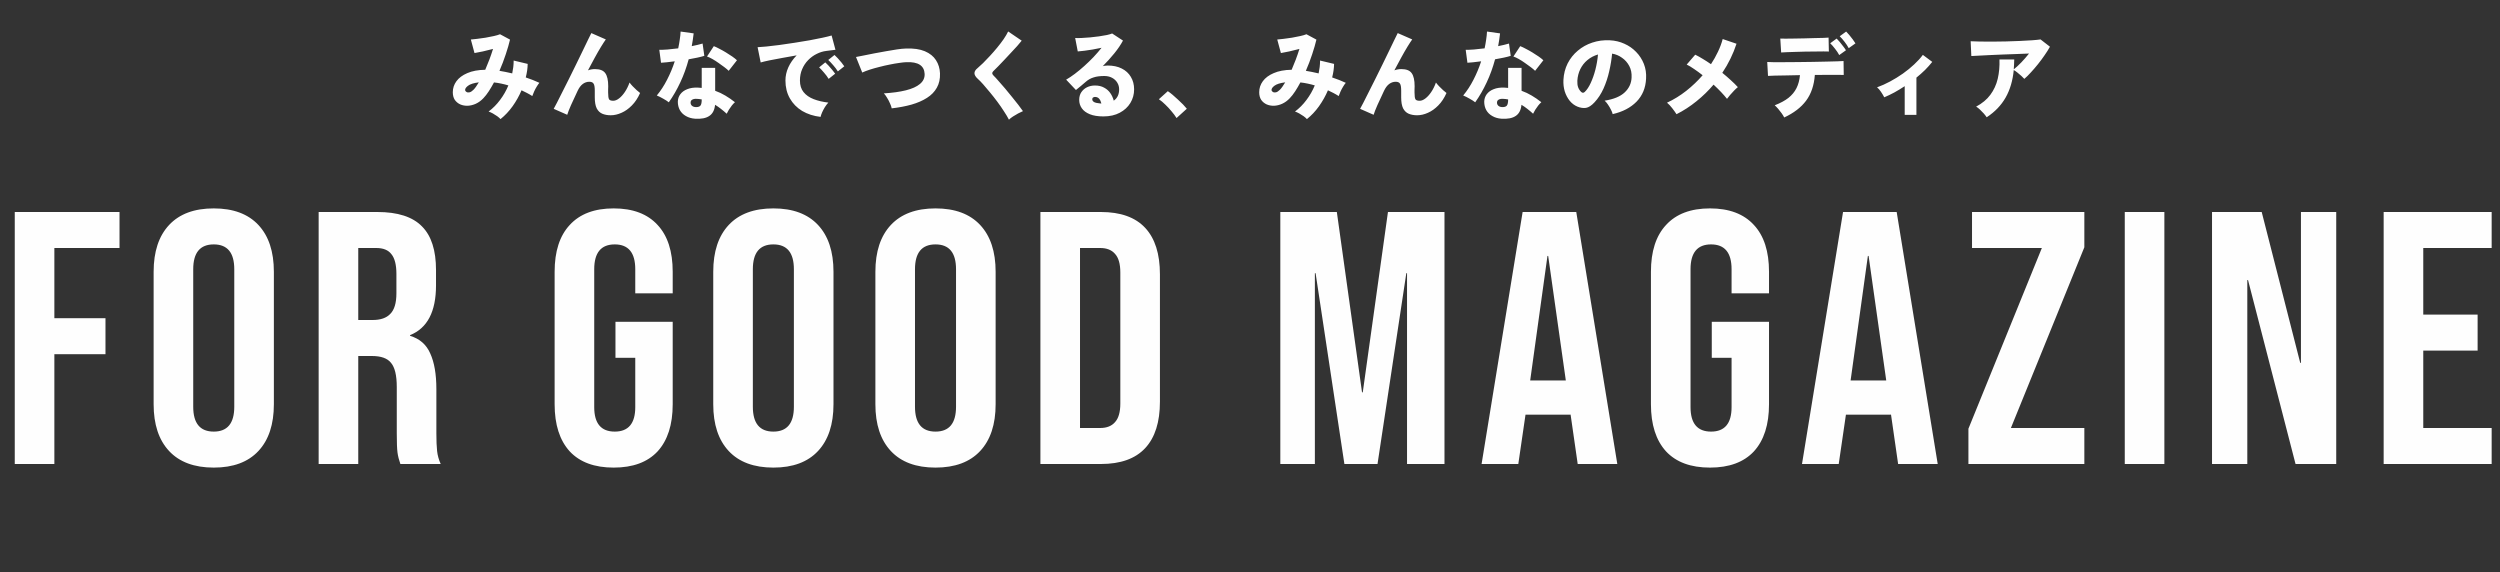 <svg width="625" height="143" viewBox="0 0 625 143" fill="none" xmlns="http://www.w3.org/2000/svg">
<rect x="0" y="0" width="625" height="143" fill="#333333" stroke="none"/>
<path d="M125.128 29.776C124.936 29.552 124.664 29.312 124.312 29.056C123.96 28.816 123.592 28.584 123.208 28.36C122.824 28.152 122.472 27.992 122.152 27.88C123.224 27.08 124.176 26.12 125.008 25C125.856 23.88 126.552 22.664 127.096 21.352C126.504 21.176 125.904 21.024 125.296 20.896C124.704 20.768 124.104 20.672 123.496 20.608C123.08 21.392 122.648 22.128 122.2 22.816C121.752 23.504 121.296 24.088 120.832 24.568C120.272 25.16 119.648 25.616 118.96 25.936C118.288 26.24 117.608 26.408 116.92 26.44C116.248 26.456 115.632 26.344 115.072 26.104C114.512 25.848 114.056 25.472 113.704 24.976C113.368 24.464 113.2 23.824 113.2 23.056C113.2 22.048 113.504 21.128 114.112 20.296C114.72 19.464 115.624 18.792 116.824 18.28C118.024 17.752 119.52 17.472 121.312 17.44C121.664 16.624 122.008 15.776 122.344 14.896C122.68 14 122.984 13.112 123.256 12.232C122.424 12.456 121.576 12.664 120.712 12.856C119.848 13.048 119.152 13.184 118.624 13.264L117.712 9.88C118.112 9.848 118.64 9.792 119.296 9.712C119.952 9.632 120.648 9.536 121.384 9.424C122.12 9.296 122.808 9.16 123.448 9.016C124.104 8.872 124.624 8.72 125.008 8.56L127.504 9.904C127.264 10.944 126.912 12.16 126.448 13.552C126 14.928 125.472 16.312 124.864 17.704C125.376 17.784 125.896 17.88 126.424 17.992C126.968 18.104 127.512 18.224 128.056 18.352C128.168 17.824 128.256 17.296 128.32 16.768C128.384 16.224 128.416 15.68 128.416 15.136L131.92 15.976C131.904 17.048 131.744 18.176 131.44 19.36C132.64 19.76 133.776 20.208 134.848 20.704C134.64 20.944 134.416 21.264 134.176 21.664C133.936 22.048 133.72 22.456 133.528 22.888C133.336 23.304 133.184 23.68 133.072 24.016C132.656 23.744 132.216 23.488 131.752 23.248C131.304 23.008 130.848 22.784 130.384 22.576C129.792 23.968 129.048 25.296 128.152 26.56C127.256 27.808 126.248 28.88 125.128 29.776ZM116.296 22.624C116.344 22.768 116.464 22.896 116.656 23.008C116.848 23.12 117.096 23.144 117.4 23.08C117.704 23 118.032 22.784 118.384 22.432C118.592 22.224 118.8 21.968 119.008 21.664C119.232 21.344 119.464 20.984 119.704 20.584C118.44 20.744 117.536 21.032 116.992 21.448C116.448 21.864 116.216 22.256 116.296 22.624ZM152.68 28.816C151.88 28.816 151.176 28.688 150.568 28.432C149.976 28.176 149.512 27.728 149.176 27.088C148.856 26.432 148.696 25.52 148.696 24.352V22.648C148.696 21.768 148.592 21.184 148.384 20.896C148.192 20.592 147.84 20.44 147.328 20.44C146.736 20.44 146.192 20.624 145.696 20.992C145.2 21.36 144.768 21.936 144.4 22.72C143.776 24.032 143.224 25.224 142.744 26.296C142.28 27.352 141.968 28.152 141.808 28.696L138.424 27.208C138.584 26.952 138.848 26.456 139.216 25.72C139.6 24.984 140.048 24.096 140.56 23.056C141.088 22.016 141.648 20.904 142.24 19.72C142.832 18.52 143.424 17.32 144.016 16.12C144.608 14.904 145.16 13.768 145.672 12.712C146.2 11.64 146.648 10.712 147.016 9.928C147.4 9.144 147.672 8.592 147.832 8.272L151.456 9.856C151.152 10.272 150.76 10.872 150.28 11.656C149.8 12.44 149.28 13.344 148.72 14.368C148.16 15.392 147.584 16.464 146.992 17.584C147.552 17.376 148.136 17.272 148.744 17.272C149.976 17.272 150.832 17.608 151.312 18.28C151.808 18.952 152.056 20.048 152.056 21.568C152.056 21.76 152.048 22.024 152.032 22.36C152.032 22.68 152.032 22.944 152.032 23.152C152.032 24.016 152.112 24.576 152.272 24.832C152.432 25.072 152.776 25.192 153.304 25.192C153.768 25.192 154.248 25 154.744 24.616C155.256 24.232 155.744 23.696 156.208 23.008C156.672 22.32 157.064 21.528 157.384 20.632C157.592 20.92 157.856 21.232 158.176 21.568C158.496 21.904 158.824 22.224 159.16 22.528C159.496 22.816 159.784 23.056 160.024 23.248C159.464 24.512 158.776 25.552 157.96 26.368C157.16 27.184 156.304 27.792 155.392 28.192C154.48 28.608 153.576 28.816 152.68 28.816ZM173.776 29.68C172.896 29.616 172.128 29.392 171.472 29.008C170.816 28.64 170.312 28.144 169.96 27.52C169.624 26.896 169.456 26.2 169.456 25.432C169.472 24.728 169.68 24.104 170.08 23.56C170.496 23 171.08 22.576 171.832 22.288C172.584 21.984 173.472 21.856 174.496 21.904C174.816 21.904 175.128 21.928 175.432 21.976V16.96H178.792V22.696C179.688 23.016 180.536 23.416 181.336 23.896C182.152 24.376 182.952 24.928 183.736 25.552C183.496 25.76 183.24 26.032 182.968 26.368C182.712 26.704 182.464 27.056 182.224 27.424C182 27.792 181.816 28.128 181.672 28.432C181.224 28.016 180.752 27.616 180.256 27.232C179.776 26.848 179.28 26.504 178.768 26.2C178.64 27.512 178.16 28.44 177.328 28.984C176.512 29.544 175.328 29.776 173.776 29.68ZM167.2 25.576C166.864 25.304 166.408 25.008 165.832 24.688C165.256 24.352 164.712 24.08 164.2 23.872C165.16 22.72 166.016 21.408 166.768 19.936C167.536 18.448 168.176 16.912 168.688 15.328C167.952 15.424 167.288 15.504 166.696 15.568C166.104 15.616 165.624 15.656 165.256 15.688L164.824 12.448C165.352 12.464 166.032 12.44 166.864 12.376C167.712 12.296 168.608 12.2 169.552 12.088C169.712 11.352 169.84 10.632 169.936 9.928C170.048 9.224 170.12 8.544 170.152 7.888L173.416 8.344C173.352 8.888 173.28 9.432 173.2 9.976C173.12 10.504 173.032 11.024 172.936 11.536C173.448 11.44 173.928 11.336 174.376 11.224C174.84 11.112 175.264 11 175.648 10.888L176.08 13.96C175.584 14.12 174.992 14.272 174.304 14.416C173.632 14.56 172.92 14.696 172.168 14.824C171.624 16.856 170.928 18.776 170.08 20.584C169.248 22.376 168.288 24.04 167.2 25.576ZM182.176 17.704C181.92 17.448 181.56 17.144 181.096 16.792C180.648 16.44 180.16 16.088 179.632 15.736C179.12 15.368 178.608 15.04 178.096 14.752C177.584 14.464 177.136 14.256 176.752 14.128L178.456 11.536C178.872 11.696 179.344 11.92 179.872 12.208C180.416 12.48 180.96 12.784 181.504 13.12C182.064 13.456 182.584 13.792 183.064 14.128C183.544 14.464 183.936 14.776 184.24 15.064L182.176 17.704ZM174.04 26.776C174.552 26.776 174.912 26.648 175.12 26.392C175.328 26.12 175.432 25.624 175.432 24.904V24.856C175.224 24.824 175.016 24.792 174.808 24.76C174.616 24.728 174.416 24.712 174.208 24.712C173.744 24.68 173.368 24.744 173.08 24.904C172.808 25.048 172.664 25.28 172.648 25.6C172.632 25.936 172.744 26.216 172.984 26.44C173.24 26.664 173.592 26.776 174.04 26.776ZM205.144 29.224C203.4 29.016 201.864 28.52 200.536 27.736C199.224 26.936 198.2 25.888 197.464 24.592C196.728 23.296 196.36 21.808 196.36 20.128C196.36 19.008 196.6 17.912 197.08 16.84C197.576 15.752 198.272 14.752 199.168 13.84C197.936 14.048 196.728 14.264 195.544 14.488C194.376 14.696 193.32 14.896 192.376 15.088C191.448 15.28 190.712 15.456 190.168 15.616L189.4 11.8C189.912 11.784 190.64 11.728 191.584 11.632C192.544 11.536 193.632 11.408 194.848 11.248C196.064 11.072 197.32 10.888 198.616 10.696C199.928 10.488 201.192 10.28 202.408 10.072C203.624 9.848 204.712 9.632 205.672 9.424C206.632 9.216 207.376 9.032 207.904 8.872L208.864 12.448C208.592 12.464 208.256 12.504 207.856 12.568C207.472 12.616 207.04 12.672 206.56 12.736C205.744 12.832 204.944 13.08 204.16 13.48C203.376 13.864 202.664 14.384 202.024 15.04C201.4 15.68 200.904 16.432 200.536 17.296C200.168 18.144 199.984 19.088 199.984 20.128C199.984 21.312 200.288 22.28 200.896 23.032C201.504 23.784 202.344 24.368 203.416 24.784C204.488 25.2 205.712 25.488 207.088 25.648C206.8 25.952 206.512 26.328 206.224 26.776C205.952 27.224 205.72 27.664 205.528 28.096C205.336 28.544 205.208 28.92 205.144 29.224ZM207.16 19.72C206.856 19.208 206.472 18.688 206.008 18.16C205.56 17.632 205.152 17.192 204.784 16.84L206.32 15.592C206.544 15.784 206.816 16.056 207.136 16.408C207.456 16.76 207.768 17.12 208.072 17.488C208.376 17.856 208.616 18.168 208.792 18.424L207.16 19.72ZM209.464 17.848C209.16 17.352 208.776 16.84 208.312 16.312C207.848 15.768 207.432 15.328 207.064 14.992L208.624 13.744C208.848 13.936 209.12 14.208 209.44 14.56C209.76 14.912 210.072 15.272 210.376 15.64C210.68 16.008 210.912 16.32 211.072 16.576L209.464 17.848ZM222.928 27.088C222.864 26.736 222.72 26.32 222.496 25.84C222.288 25.344 222.04 24.872 221.752 24.424C221.48 23.96 221.216 23.6 220.96 23.344C223.104 23.216 224.944 22.96 226.48 22.576C228.016 22.192 229.184 21.664 229.984 20.992C230.8 20.32 231.192 19.488 231.16 18.496C231.064 16.4 229.536 15.416 226.576 15.544C226.096 15.56 225.496 15.624 224.776 15.736C224.056 15.832 223.272 15.968 222.424 16.144C221.592 16.304 220.752 16.496 219.904 16.72C219.056 16.928 218.256 17.152 217.504 17.392C216.752 17.632 216.104 17.88 215.56 18.136L214 14.248C214.512 14.152 215.168 14.024 215.968 13.864C216.768 13.704 217.648 13.528 218.608 13.336C219.568 13.144 220.536 12.968 221.512 12.808C222.488 12.632 223.4 12.48 224.248 12.352C225.112 12.224 225.84 12.152 226.432 12.136C228.368 12.056 229.96 12.28 231.208 12.808C232.456 13.336 233.384 14.08 233.992 15.04C234.616 16 234.952 17.104 235 18.352C235.048 19.728 234.784 20.92 234.208 21.928C233.648 22.936 232.824 23.784 231.736 24.472C230.664 25.16 229.376 25.72 227.872 26.152C226.384 26.568 224.736 26.88 222.928 27.088ZM252.232 29.92C251.928 29.312 251.52 28.624 251.008 27.856C250.512 27.072 249.96 26.272 249.352 25.456C248.744 24.64 248.128 23.856 247.504 23.104C246.88 22.336 246.304 21.656 245.776 21.064C245.248 20.472 244.808 20.024 244.456 19.72C243.896 19.208 243.616 18.736 243.616 18.304C243.616 17.872 243.864 17.456 244.36 17.056C244.744 16.736 245.208 16.312 245.752 15.784C246.296 15.24 246.872 14.64 247.48 13.984C248.104 13.312 248.712 12.616 249.304 11.896C249.896 11.176 250.432 10.472 250.912 9.784C251.392 9.08 251.768 8.44 252.04 7.864L255.424 10.168C255.136 10.536 254.76 10.984 254.296 11.512C253.832 12.024 253.32 12.576 252.76 13.168C252.216 13.76 251.664 14.352 251.104 14.944C250.56 15.52 250.04 16.064 249.544 16.576C249.048 17.072 248.632 17.488 248.296 17.824C248.136 17.984 248.056 18.152 248.056 18.328C248.072 18.504 248.184 18.696 248.392 18.904C248.696 19.192 249.096 19.624 249.592 20.2C250.104 20.76 250.656 21.392 251.248 22.096C251.84 22.8 252.424 23.512 253 24.232C253.592 24.952 254.128 25.624 254.608 26.248C255.088 26.872 255.464 27.384 255.736 27.784C255.384 27.928 254.984 28.12 254.536 28.36C254.088 28.6 253.656 28.856 253.24 29.128C252.824 29.4 252.488 29.664 252.232 29.92ZM275.848 29.104C274.472 29.104 273.336 28.92 272.44 28.552C271.544 28.184 270.88 27.688 270.448 27.064C270.016 26.44 269.8 25.744 269.8 24.976C269.8 24.224 269.976 23.584 270.328 23.056C270.696 22.512 271.176 22.096 271.768 21.808C272.376 21.52 273.032 21.376 273.736 21.376C274.632 21.376 275.392 21.552 276.016 21.904C276.656 22.24 277.176 22.696 277.576 23.272C277.976 23.848 278.264 24.48 278.44 25.168C279.336 24.544 279.784 23.6 279.784 22.336C279.784 21.728 279.632 21.176 279.328 20.68C279.024 20.168 278.592 19.76 278.032 19.456C277.472 19.152 276.816 19 276.064 19C274.992 19 274.096 19.12 273.376 19.36C272.656 19.584 272.016 19.944 271.456 20.44C271.152 20.696 270.768 21.024 270.304 21.424C269.84 21.808 269.4 22.168 268.984 22.504L266.536 19.912C267.208 19.528 267.928 19.048 268.696 18.472C269.48 17.88 270.272 17.224 271.072 16.504C271.872 15.784 272.64 15.04 273.376 14.272C274.112 13.488 274.784 12.712 275.392 11.944C274.672 12.088 273.936 12.232 273.184 12.376C272.448 12.504 271.752 12.608 271.096 12.688C270.44 12.768 269.888 12.824 269.44 12.856L268.792 9.496C269.208 9.528 269.744 9.528 270.4 9.496C271.056 9.464 271.76 9.416 272.512 9.352C273.28 9.272 274.032 9.184 274.768 9.088C275.504 8.976 276.16 8.864 276.736 8.752C277.312 8.624 277.744 8.496 278.032 8.368L280.744 10.144C280.2 11.168 279.48 12.232 278.584 13.336C277.688 14.44 276.72 15.512 275.68 16.552C275.856 16.488 276.048 16.448 276.256 16.432C276.48 16.4 276.704 16.384 276.928 16.384C278.288 16.384 279.456 16.632 280.432 17.128C281.424 17.624 282.184 18.32 282.712 19.216C283.256 20.112 283.528 21.152 283.528 22.336C283.528 23.584 283.216 24.72 282.592 25.744C281.968 26.768 281.08 27.584 279.928 28.192C278.792 28.8 277.432 29.104 275.848 29.104ZM275.056 25.864H275.344C275.232 25.384 275.048 24.992 274.792 24.688C274.536 24.384 274.184 24.232 273.736 24.232C273.576 24.232 273.424 24.28 273.28 24.376C273.136 24.456 273.064 24.608 273.064 24.832C273.064 25.088 273.208 25.312 273.496 25.504C273.8 25.68 274.32 25.8 275.056 25.864ZM294.136 29.512C293.8 28.968 293.384 28.408 292.888 27.832C292.408 27.24 291.888 26.68 291.328 26.152C290.784 25.608 290.248 25.16 289.72 24.808L291.952 22.792C292.32 23.032 292.72 23.336 293.152 23.704C293.6 24.072 294.048 24.472 294.496 24.904C294.96 25.32 295.384 25.728 295.768 26.128C296.152 26.528 296.464 26.88 296.704 27.184L294.136 29.512ZM326.728 29.776C326.536 29.552 326.264 29.312 325.912 29.056C325.56 28.816 325.192 28.584 324.808 28.36C324.424 28.152 324.072 27.992 323.752 27.88C324.824 27.08 325.776 26.12 326.608 25C327.456 23.88 328.152 22.664 328.696 21.352C328.104 21.176 327.504 21.024 326.896 20.896C326.304 20.768 325.704 20.672 325.096 20.608C324.68 21.392 324.248 22.128 323.8 22.816C323.352 23.504 322.896 24.088 322.432 24.568C321.872 25.16 321.248 25.616 320.56 25.936C319.888 26.24 319.208 26.408 318.52 26.44C317.848 26.456 317.232 26.344 316.672 26.104C316.112 25.848 315.656 25.472 315.304 24.976C314.968 24.464 314.8 23.824 314.8 23.056C314.8 22.048 315.104 21.128 315.712 20.296C316.32 19.464 317.224 18.792 318.424 18.28C319.624 17.752 321.12 17.472 322.912 17.44C323.264 16.624 323.608 15.776 323.944 14.896C324.28 14 324.584 13.112 324.856 12.232C324.024 12.456 323.176 12.664 322.312 12.856C321.448 13.048 320.752 13.184 320.224 13.264L319.312 9.88C319.712 9.848 320.24 9.792 320.896 9.712C321.552 9.632 322.248 9.536 322.984 9.424C323.72 9.296 324.408 9.16 325.048 9.016C325.704 8.872 326.224 8.72 326.608 8.56L329.104 9.904C328.864 10.944 328.512 12.16 328.048 13.552C327.6 14.928 327.072 16.312 326.464 17.704C326.976 17.784 327.496 17.88 328.024 17.992C328.568 18.104 329.112 18.224 329.656 18.352C329.768 17.824 329.856 17.296 329.92 16.768C329.984 16.224 330.016 15.68 330.016 15.136L333.52 15.976C333.504 17.048 333.344 18.176 333.04 19.36C334.24 19.76 335.376 20.208 336.448 20.704C336.24 20.944 336.016 21.264 335.776 21.664C335.536 22.048 335.32 22.456 335.128 22.888C334.936 23.304 334.784 23.68 334.672 24.016C334.256 23.744 333.816 23.488 333.352 23.248C332.904 23.008 332.448 22.784 331.984 22.576C331.392 23.968 330.648 25.296 329.752 26.56C328.856 27.808 327.848 28.88 326.728 29.776ZM317.896 22.624C317.944 22.768 318.064 22.896 318.256 23.008C318.448 23.12 318.696 23.144 319 23.08C319.304 23 319.632 22.784 319.984 22.432C320.192 22.224 320.4 21.968 320.608 21.664C320.832 21.344 321.064 20.984 321.304 20.584C320.04 20.744 319.136 21.032 318.592 21.448C318.048 21.864 317.816 22.256 317.896 22.624ZM354.28 28.816C353.48 28.816 352.776 28.688 352.168 28.432C351.576 28.176 351.112 27.728 350.776 27.088C350.456 26.432 350.296 25.52 350.296 24.352V22.648C350.296 21.768 350.192 21.184 349.984 20.896C349.792 20.592 349.44 20.44 348.928 20.44C348.336 20.44 347.792 20.624 347.296 20.992C346.8 21.36 346.368 21.936 346 22.72C345.376 24.032 344.824 25.224 344.344 26.296C343.88 27.352 343.568 28.152 343.408 28.696L340.024 27.208C340.184 26.952 340.448 26.456 340.816 25.72C341.2 24.984 341.648 24.096 342.16 23.056C342.688 22.016 343.248 20.904 343.84 19.72C344.432 18.52 345.024 17.32 345.616 16.12C346.208 14.904 346.76 13.768 347.272 12.712C347.8 11.64 348.248 10.712 348.616 9.928C349 9.144 349.272 8.592 349.432 8.272L353.056 9.856C352.752 10.272 352.36 10.872 351.88 11.656C351.4 12.44 350.88 13.344 350.32 14.368C349.76 15.392 349.184 16.464 348.592 17.584C349.152 17.376 349.736 17.272 350.344 17.272C351.576 17.272 352.432 17.608 352.912 18.28C353.408 18.952 353.656 20.048 353.656 21.568C353.656 21.76 353.648 22.024 353.632 22.36C353.632 22.68 353.632 22.944 353.632 23.152C353.632 24.016 353.712 24.576 353.872 24.832C354.032 25.072 354.376 25.192 354.904 25.192C355.368 25.192 355.848 25 356.344 24.616C356.856 24.232 357.344 23.696 357.808 23.008C358.272 22.32 358.664 21.528 358.984 20.632C359.192 20.92 359.456 21.232 359.776 21.568C360.096 21.904 360.424 22.224 360.76 22.528C361.096 22.816 361.384 23.056 361.624 23.248C361.064 24.512 360.376 25.552 359.56 26.368C358.76 27.184 357.904 27.792 356.992 28.192C356.08 28.608 355.176 28.816 354.28 28.816ZM375.376 29.68C374.496 29.616 373.728 29.392 373.072 29.008C372.416 28.64 371.912 28.144 371.56 27.52C371.224 26.896 371.056 26.2 371.056 25.432C371.072 24.728 371.28 24.104 371.68 23.56C372.096 23 372.68 22.576 373.432 22.288C374.184 21.984 375.072 21.856 376.096 21.904C376.416 21.904 376.728 21.928 377.032 21.976V16.96H380.392V22.696C381.288 23.016 382.136 23.416 382.936 23.896C383.752 24.376 384.552 24.928 385.336 25.552C385.096 25.76 384.84 26.032 384.568 26.368C384.312 26.704 384.064 27.056 383.824 27.424C383.6 27.792 383.416 28.128 383.272 28.432C382.824 28.016 382.352 27.616 381.856 27.232C381.376 26.848 380.88 26.504 380.368 26.2C380.24 27.512 379.76 28.44 378.928 28.984C378.112 29.544 376.928 29.776 375.376 29.68ZM368.8 25.576C368.464 25.304 368.008 25.008 367.432 24.688C366.856 24.352 366.312 24.08 365.8 23.872C366.76 22.72 367.616 21.408 368.368 19.936C369.136 18.448 369.776 16.912 370.288 15.328C369.552 15.424 368.888 15.504 368.296 15.568C367.704 15.616 367.224 15.656 366.856 15.688L366.424 12.448C366.952 12.464 367.632 12.44 368.464 12.376C369.312 12.296 370.208 12.2 371.152 12.088C371.312 11.352 371.44 10.632 371.536 9.928C371.648 9.224 371.72 8.544 371.752 7.888L375.016 8.344C374.952 8.888 374.88 9.432 374.8 9.976C374.72 10.504 374.632 11.024 374.536 11.536C375.048 11.44 375.528 11.336 375.976 11.224C376.44 11.112 376.864 11 377.248 10.888L377.68 13.96C377.184 14.12 376.592 14.272 375.904 14.416C375.232 14.56 374.52 14.696 373.768 14.824C373.224 16.856 372.528 18.776 371.68 20.584C370.848 22.376 369.888 24.04 368.8 25.576ZM383.776 17.704C383.52 17.448 383.16 17.144 382.696 16.792C382.248 16.44 381.76 16.088 381.232 15.736C380.72 15.368 380.208 15.04 379.696 14.752C379.184 14.464 378.736 14.256 378.352 14.128L380.056 11.536C380.472 11.696 380.944 11.92 381.472 12.208C382.016 12.48 382.56 12.784 383.104 13.12C383.664 13.456 384.184 13.792 384.664 14.128C385.144 14.464 385.536 14.776 385.84 15.064L383.776 17.704ZM375.64 26.776C376.152 26.776 376.512 26.648 376.72 26.392C376.928 26.12 377.032 25.624 377.032 24.904V24.856C376.824 24.824 376.616 24.792 376.408 24.76C376.216 24.728 376.016 24.712 375.808 24.712C375.344 24.68 374.968 24.744 374.68 24.904C374.408 25.048 374.264 25.28 374.248 25.6C374.232 25.936 374.344 26.216 374.584 26.44C374.84 26.664 375.192 26.776 375.64 26.776ZM403.168 28.528C403.104 28.208 402.96 27.84 402.736 27.424C402.528 26.992 402.28 26.568 401.992 26.152C401.72 25.736 401.44 25.408 401.152 25.168C403.408 24.816 405.08 24.128 406.168 23.104C407.256 22.08 407.832 20.848 407.896 19.408C407.96 18.32 407.768 17.352 407.32 16.504C406.872 15.656 406.264 14.968 405.496 14.44C404.744 13.896 403.92 13.552 403.024 13.408C402.896 14.832 402.656 16.304 402.304 17.824C401.968 19.328 401.496 20.76 400.888 22.12C400.28 23.464 399.528 24.616 398.632 25.576C397.88 26.392 397.168 26.856 396.496 26.968C395.824 27.064 395.112 26.96 394.36 26.656C393.624 26.352 392.984 25.872 392.44 25.216C391.896 24.544 391.48 23.76 391.192 22.864C390.92 21.952 390.808 20.992 390.856 19.984C390.936 18.48 391.288 17.104 391.912 15.856C392.552 14.608 393.4 13.544 394.456 12.664C395.512 11.768 396.72 11.096 398.08 10.648C399.456 10.184 400.92 9.992 402.472 10.072C403.768 10.136 404.976 10.424 406.096 10.936C407.216 11.432 408.192 12.112 409.024 12.976C409.872 13.84 410.52 14.84 410.968 15.976C411.416 17.112 411.6 18.344 411.52 19.672C411.408 21.992 410.608 23.912 409.12 25.432C407.632 26.936 405.648 27.968 403.168 28.528ZM396.184 22.984C396.728 22.472 397.224 21.728 397.672 20.752C398.136 19.76 398.528 18.648 398.848 17.416C399.168 16.168 399.384 14.904 399.496 13.624C398.504 13.912 397.624 14.376 396.856 15.016C396.104 15.64 395.512 16.392 395.08 17.272C394.648 18.152 394.4 19.12 394.336 20.176C394.304 20.8 394.368 21.344 394.528 21.808C394.704 22.272 394.952 22.656 395.272 22.96C395.576 23.264 395.88 23.272 396.184 22.984ZM419.128 28.552C418.84 28.104 418.48 27.6 418.048 27.04C417.616 26.48 417.184 26.024 416.752 25.672C418.448 24.888 420.048 23.904 421.552 22.72C423.072 21.52 424.44 20.216 425.656 18.808C424.92 18.232 424.208 17.712 423.52 17.248C422.832 16.768 422.216 16.4 421.672 16.144L423.808 13.672C424.4 13.96 425.032 14.312 425.704 14.728C426.376 15.128 427.056 15.568 427.744 16.048C428.416 15.024 429 13.984 429.496 12.928C430.008 11.856 430.4 10.8 430.672 9.76L434.128 10.936C433.296 13.48 432.112 15.904 430.576 18.208C431.344 18.832 432.056 19.448 432.712 20.056C433.384 20.664 433.968 21.24 434.464 21.784C434.16 22.024 433.84 22.32 433.504 22.672C433.168 23.024 432.84 23.384 432.52 23.752C432.216 24.104 431.96 24.424 431.752 24.712C430.92 23.656 429.8 22.472 428.392 21.16C427.112 22.664 425.688 24.048 424.12 25.312C422.568 26.576 420.904 27.656 419.128 28.552ZM446.056 29.368C445.896 29.048 445.68 28.696 445.408 28.312C445.136 27.928 444.848 27.56 444.544 27.208C444.24 26.856 443.952 26.56 443.68 26.32C445.088 25.776 446.232 25.16 447.112 24.472C447.992 23.768 448.664 22.952 449.128 22.024C449.592 21.096 449.88 20.016 449.992 18.784C448.792 18.8 447.64 18.824 446.536 18.856C445.448 18.872 444.504 18.888 443.704 18.904C442.904 18.92 442.336 18.944 442 18.976L441.808 15.496C442.048 15.512 442.544 15.528 443.296 15.544C444.048 15.544 444.952 15.544 446.008 15.544C447.08 15.528 448.232 15.52 449.464 15.52C450.696 15.504 451.928 15.488 453.16 15.472C454.392 15.44 455.544 15.416 456.616 15.4C457.704 15.384 458.624 15.36 459.376 15.328C460.128 15.296 460.632 15.272 460.888 15.256L460.936 18.736C460.648 18.72 460.168 18.712 459.496 18.712C458.84 18.712 458.048 18.712 457.12 18.712C456.208 18.712 455.224 18.72 454.168 18.736C454.088 18.736 454.008 18.736 453.928 18.736C453.864 18.736 453.792 18.736 453.712 18.736C453.52 21.328 452.792 23.472 451.528 25.168C450.28 26.848 448.456 28.248 446.056 29.368ZM445.288 13.12L445.072 9.64C445.328 9.656 445.76 9.664 446.368 9.664C446.992 9.648 447.72 9.64 448.552 9.64C449.384 9.624 450.248 9.608 451.144 9.592C452.04 9.56 452.896 9.536 453.712 9.52C454.544 9.504 455.264 9.488 455.872 9.472C456.48 9.44 456.904 9.416 457.144 9.4L457.216 12.88C456.944 12.864 456.496 12.856 455.872 12.856C455.264 12.856 454.56 12.864 453.76 12.88C452.976 12.88 452.152 12.888 451.288 12.904C450.424 12.92 449.584 12.944 448.768 12.976C447.968 12.992 447.256 13.016 446.632 13.048C446.024 13.064 445.576 13.088 445.288 13.12ZM462.184 12.04C461.912 11.528 461.56 10.992 461.128 10.432C460.696 9.872 460.296 9.416 459.928 9.064L461.536 7.888C461.744 8.08 462 8.36 462.304 8.728C462.608 9.096 462.904 9.472 463.192 9.856C463.48 10.24 463.704 10.568 463.864 10.84L462.184 12.04ZM459.808 13.768C459.536 13.256 459.184 12.728 458.752 12.184C458.32 11.624 457.92 11.168 457.552 10.816L459.16 9.64C459.368 9.832 459.624 10.112 459.928 10.48C460.232 10.848 460.528 11.224 460.816 11.608C461.104 11.976 461.328 12.296 461.488 12.568L459.808 13.768ZM476.176 28.72V21.544C475.328 22.104 474.472 22.624 473.608 23.104C472.744 23.568 471.896 23.976 471.064 24.328C470.856 23.912 470.584 23.456 470.248 22.96C469.912 22.464 469.584 22.088 469.264 21.832C470.336 21.448 471.424 20.96 472.528 20.368C473.632 19.776 474.696 19.12 475.72 18.4C476.76 17.664 477.704 16.896 478.552 16.096C479.416 15.296 480.136 14.504 480.712 13.72L483.064 15.472C482.52 16.16 481.912 16.84 481.24 17.512C480.568 18.168 479.856 18.8 479.104 19.408V28.72H476.176ZM496.672 29.32C496.496 29.048 496.256 28.736 495.952 28.384C495.648 28.048 495.328 27.72 494.992 27.4C494.656 27.08 494.336 26.832 494.032 26.656C495.536 25.856 496.72 24.872 497.584 23.704C498.464 22.52 499.08 21.184 499.432 19.696C499.784 18.192 499.928 16.584 499.864 14.872H503.56C503.56 15.304 503.544 15.728 503.512 16.144C503.496 16.544 503.472 16.944 503.44 17.344C504.016 16.88 504.648 16.296 505.336 15.592C506.024 14.872 506.664 14.136 507.256 13.384C506.344 13.416 505.336 13.456 504.232 13.504C503.128 13.536 502 13.576 500.848 13.624C499.696 13.672 498.592 13.72 497.536 13.768C496.48 13.816 495.536 13.864 494.704 13.912C493.888 13.944 493.264 13.976 492.832 14.008L492.664 10.312C493.224 10.344 493.968 10.368 494.896 10.384C495.824 10.4 496.848 10.408 497.968 10.408C499.104 10.392 500.264 10.376 501.448 10.36C502.648 10.328 503.808 10.288 504.928 10.24C506.048 10.192 507.064 10.136 507.976 10.072C508.888 10.008 509.608 9.936 510.136 9.856L512.488 11.68C512.12 12.352 511.672 13.064 511.144 13.816C510.632 14.568 510.08 15.312 509.488 16.048C508.896 16.784 508.304 17.472 507.712 18.112C507.136 18.752 506.592 19.288 506.08 19.72C505.904 19.512 505.664 19.272 505.36 19C505.056 18.712 504.728 18.432 504.376 18.16C504.04 17.888 503.728 17.672 503.44 17.512C503.184 20.168 502.504 22.464 501.4 24.4C500.296 26.336 498.72 27.976 496.672 29.32Z" fill="#FEFEFE"/>
<path d="M3.69 53H29.88V62H13.59V79.55H26.37V88.55H13.59V116H3.69V53ZM53.438 116.9C48.578 116.9 44.858 115.52 42.278 112.76C39.697 110 38.407 106.1 38.407 101.06V67.94C38.407 62.9 39.697 59 42.278 56.24C44.858 53.48 48.578 52.1 53.438 52.1C58.297 52.1 62.017 53.48 64.597 56.24C67.177 59 68.468 62.9 68.468 67.94V101.06C68.468 106.1 67.177 110 64.597 112.76C62.017 115.52 58.297 116.9 53.438 116.9ZM53.438 107.9C56.858 107.9 58.568 105.83 58.568 101.69V67.31C58.568 63.17 56.858 61.1 53.438 61.1C50.017 61.1 48.307 63.17 48.307 67.31V101.69C48.307 105.83 50.017 107.9 53.438 107.9ZM79.663 53H94.333C99.433 53 103.153 54.2 105.493 56.6C107.833 58.94 109.003 62.57 109.003 67.49V71.36C109.003 77.9 106.843 82.04 102.523 83.78V83.96C104.923 84.68 106.603 86.15 107.563 88.37C108.583 90.59 109.093 93.56 109.093 97.28V108.35C109.093 110.15 109.153 111.62 109.273 112.76C109.393 113.84 109.693 114.92 110.173 116H100.093C99.733 114.98 99.493 114.02 99.373 113.12C99.253 112.22 99.193 110.6 99.193 108.26V96.74C99.193 93.86 98.713 91.85 97.753 90.71C96.853 89.57 95.263 89 92.983 89H89.563V116H79.663V53ZM93.163 80C95.143 80 96.613 79.49 97.573 78.47C98.593 77.45 99.103 75.74 99.103 73.34V68.48C99.103 66.2 98.683 64.55 97.843 63.53C97.063 62.51 95.803 62 94.063 62H89.563V80H93.163ZM153.416 116.9C148.616 116.9 144.956 115.55 142.436 112.85C139.916 110.09 138.656 106.16 138.656 101.06V67.94C138.656 62.84 139.916 58.94 142.436 56.24C144.956 53.48 148.616 52.1 153.416 52.1C158.216 52.1 161.876 53.48 164.396 56.24C166.916 58.94 168.176 62.84 168.176 67.94V73.34H158.816V67.31C158.816 63.17 157.106 61.1 153.686 61.1C150.266 61.1 148.556 63.17 148.556 67.31V101.78C148.556 105.86 150.266 107.9 153.686 107.9C157.106 107.9 158.816 105.86 158.816 101.78V89.45H153.866V80.45H168.176V101.06C168.176 106.16 166.916 110.09 164.396 112.85C161.876 115.55 158.216 116.9 153.416 116.9ZM193.342 116.9C188.482 116.9 184.762 115.52 182.182 112.76C179.602 110 178.312 106.1 178.312 101.06V67.94C178.312 62.9 179.602 59 182.182 56.24C184.762 53.48 188.482 52.1 193.342 52.1C198.202 52.1 201.922 53.48 204.502 56.24C207.082 59 208.372 62.9 208.372 67.94V101.06C208.372 106.1 207.082 110 204.502 112.76C201.922 115.52 198.202 116.9 193.342 116.9ZM193.342 107.9C196.762 107.9 198.472 105.83 198.472 101.69V67.31C198.472 63.17 196.762 61.1 193.342 61.1C189.922 61.1 188.212 63.17 188.212 67.31V101.69C188.212 105.83 189.922 107.9 193.342 107.9ZM233.877 116.9C229.017 116.9 225.297 115.52 222.717 112.76C220.137 110 218.847 106.1 218.847 101.06V67.94C218.847 62.9 220.137 59 222.717 56.24C225.297 53.48 229.017 52.1 233.877 52.1C238.737 52.1 242.457 53.48 245.037 56.24C247.617 59 248.907 62.9 248.907 67.94V101.06C248.907 106.1 247.617 110 245.037 112.76C242.457 115.52 238.737 116.9 233.877 116.9ZM233.877 107.9C237.297 107.9 239.007 105.83 239.007 101.69V67.31C239.007 63.17 237.297 61.1 233.877 61.1C230.457 61.1 228.747 63.17 228.747 67.31V101.69C228.747 105.83 230.457 107.9 233.877 107.9ZM260.102 53H275.222C280.142 53 283.832 54.32 286.292 56.96C288.752 59.6 289.982 63.47 289.982 68.57V100.43C289.982 105.53 288.752 109.4 286.292 112.04C283.832 114.68 280.142 116 275.222 116H260.102V53ZM275.042 107C276.662 107 277.892 106.52 278.732 105.56C279.632 104.6 280.082 103.04 280.082 100.88V68.12C280.082 65.96 279.632 64.4 278.732 63.44C277.892 62.48 276.662 62 275.042 62H270.002V107H275.042ZM320.079 53H334.209L340.509 98.09H340.689L346.989 53H361.119V116H351.759V68.3H351.579L344.379 116H336.099L328.899 68.3H328.719V116H320.079V53ZM380.656 53H394.066L404.326 116H394.426L392.626 103.49V103.67H381.376L379.576 116H370.396L380.656 53ZM391.456 95.12L387.046 63.98H386.866L382.546 95.12H391.456ZM427.494 116.9C422.694 116.9 419.034 115.55 416.514 112.85C413.994 110.09 412.734 106.16 412.734 101.06V67.94C412.734 62.84 413.994 58.94 416.514 56.24C419.034 53.48 422.694 52.1 427.494 52.1C432.294 52.1 435.954 53.48 438.474 56.24C440.994 58.94 442.254 62.84 442.254 67.94V73.34H432.894V67.31C432.894 63.17 431.184 61.1 427.764 61.1C424.344 61.1 422.634 63.17 422.634 67.31V101.78C422.634 105.86 424.344 107.9 427.764 107.9C431.184 107.9 432.894 105.86 432.894 101.78V89.45H427.944V80.45H442.254V101.06C442.254 106.16 440.994 110.09 438.474 112.85C435.954 115.55 432.294 116.9 427.494 116.9ZM460.76 53H474.17L484.43 116H474.53L472.73 103.49V103.67H461.48L459.68 116H450.5L460.76 53ZM471.56 95.12L467.15 63.98H466.97L462.65 95.12H471.56ZM492.105 107.18L510.465 62H493.005V53H521.085V61.82L502.725 107H521.085V116H492.105V107.18ZM531.192 53H541.092V116H531.192V53ZM553.006 53H565.426L575.056 90.71H575.236V53H584.056V116H573.886L562.006 70.01H561.826V116H553.006V53ZM595.915 53H622.915V62H605.815V78.65H619.405V87.65H605.815V107H622.915V116H595.915V53Z" fill="#FEFEFE"/>
</svg>

